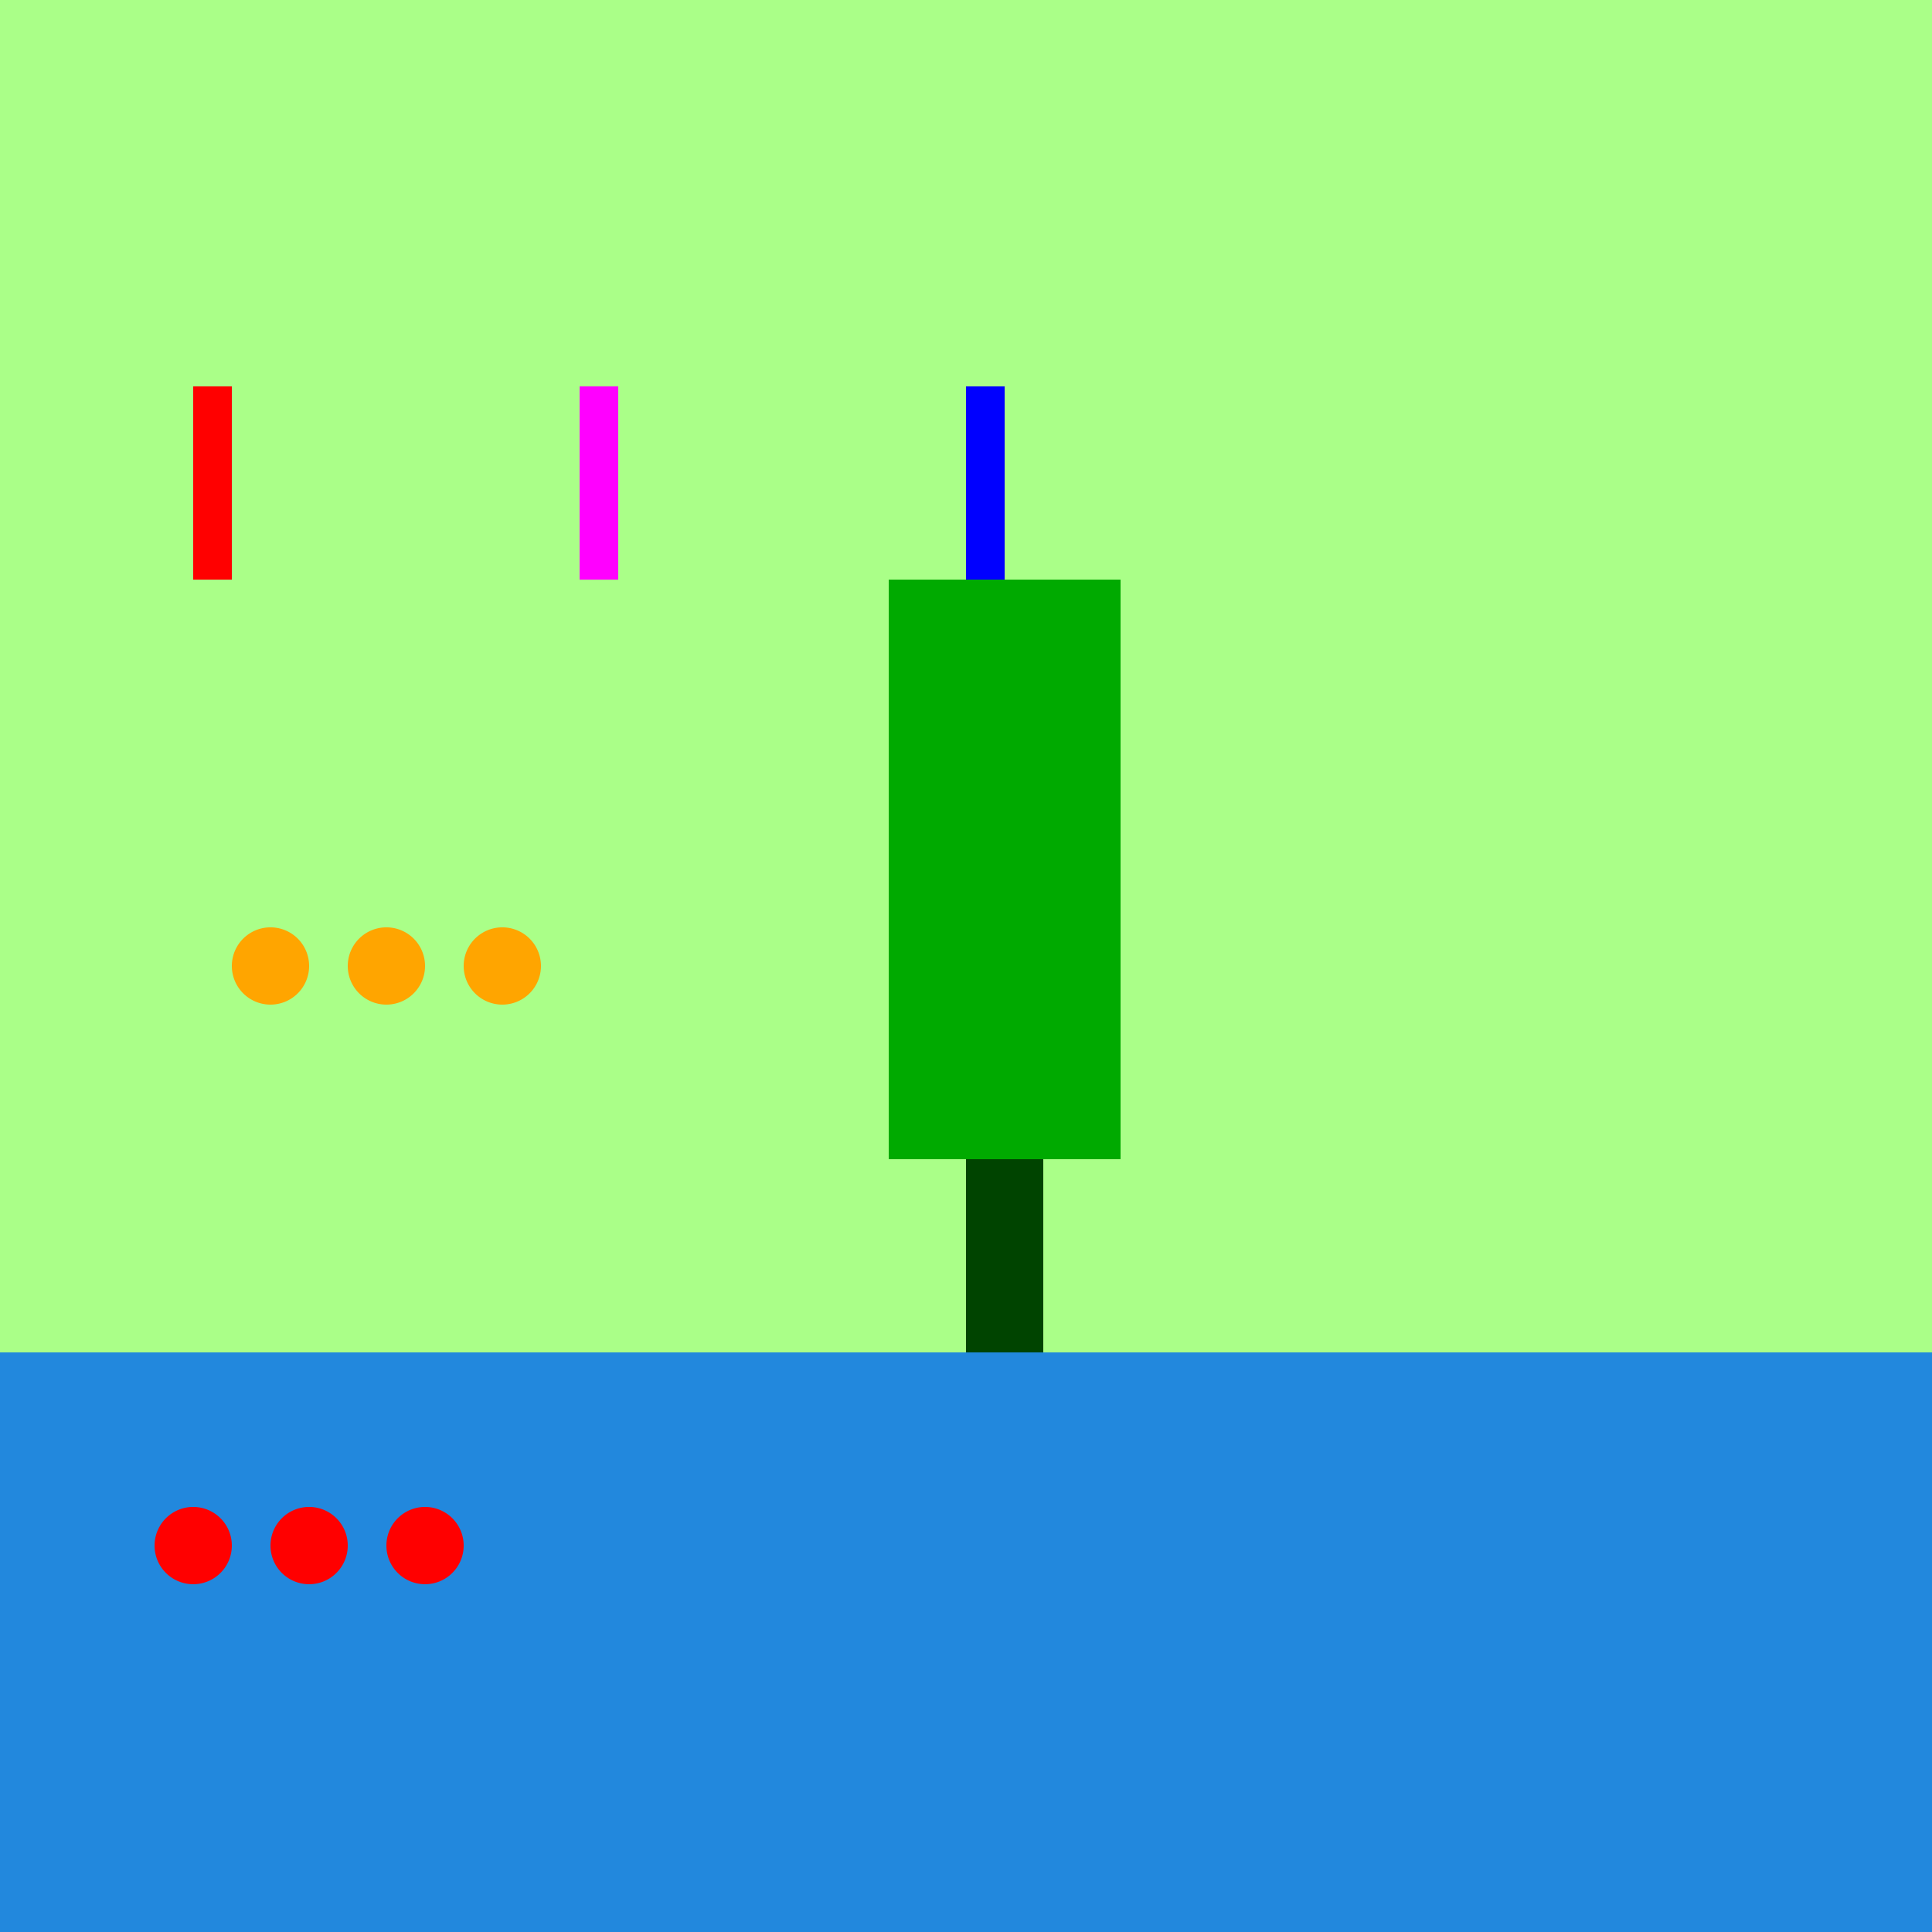 <!--

Generated by DrawGPT.
Free, open source, AI generated images in SVG, PNG, and HTML Canvas format.
https://drawgpt.ai

Created: 2023-09-26T03:26:25.881Z
Link: https://drawgpt.ai/prompt/19325/

-->
<svg xmlns="http://www.w3.org/2000/svg" xmlns:xlink="http://www.w3.org/1999/xlink" width="500" height="500"><defs><linearGradient id="c2s_1" x1="0px" x2="0px" y1="0px" y2="512px" gradientUnits="userSpaceOnUse"/></defs><g><rect fill="url(#c2s_1)" stroke="none" x="0" y="0" width="512" height="512"/><path fill="#ffcc00" stroke="none" paint-order="stroke fill markers" d=" M 200 150 A 50 50 0 1 1 200 149.95"/><rect fill="#2288dd" stroke="none" x="0" y="350" width="512" height="512"/><rect fill="#aaff88" stroke="none" x="0" y="0" width="512" height="350"/><rect fill="#004400" stroke="none" x="250" y="250" width="20" height="100"/><rect fill="#00aa00" stroke="none" x="230" y="150" width="60" height="150"/><rect fill="#ff0000" stroke="none" x="50" y="100" width="10" height="50"/><rect fill="#ff00ff" stroke="none" x="150" y="100" width="10" height="50"/><rect fill="#0000ff" stroke="none" x="250" y="100" width="10" height="50"/><path fill="#ffa500" stroke="none" paint-order="stroke fill markers" d=" M 80 250 A 10 10 0 1 1 80 249.99"/><path fill="#ffa500" stroke="none" paint-order="stroke fill markers" d=" M 110 250 A 10 10 0 1 1 110 249.99"/><path fill="#ffa500" stroke="none" paint-order="stroke fill markers" d=" M 140 250 A 10 10 0 1 1 140 249.99"/><path fill="#ff0000" stroke="none" paint-order="stroke fill markers" d=" M 60 400 A 10 10 0 1 1 60 399.99"/><path fill="#ff0000" stroke="none" paint-order="stroke fill markers" d=" M 90 400 A 10 10 0 1 1 90 399.99"/><path fill="#ff0000" stroke="none" paint-order="stroke fill markers" d=" M 120 400 A 10 10 0 1 1 120 399.99"/></g></svg>